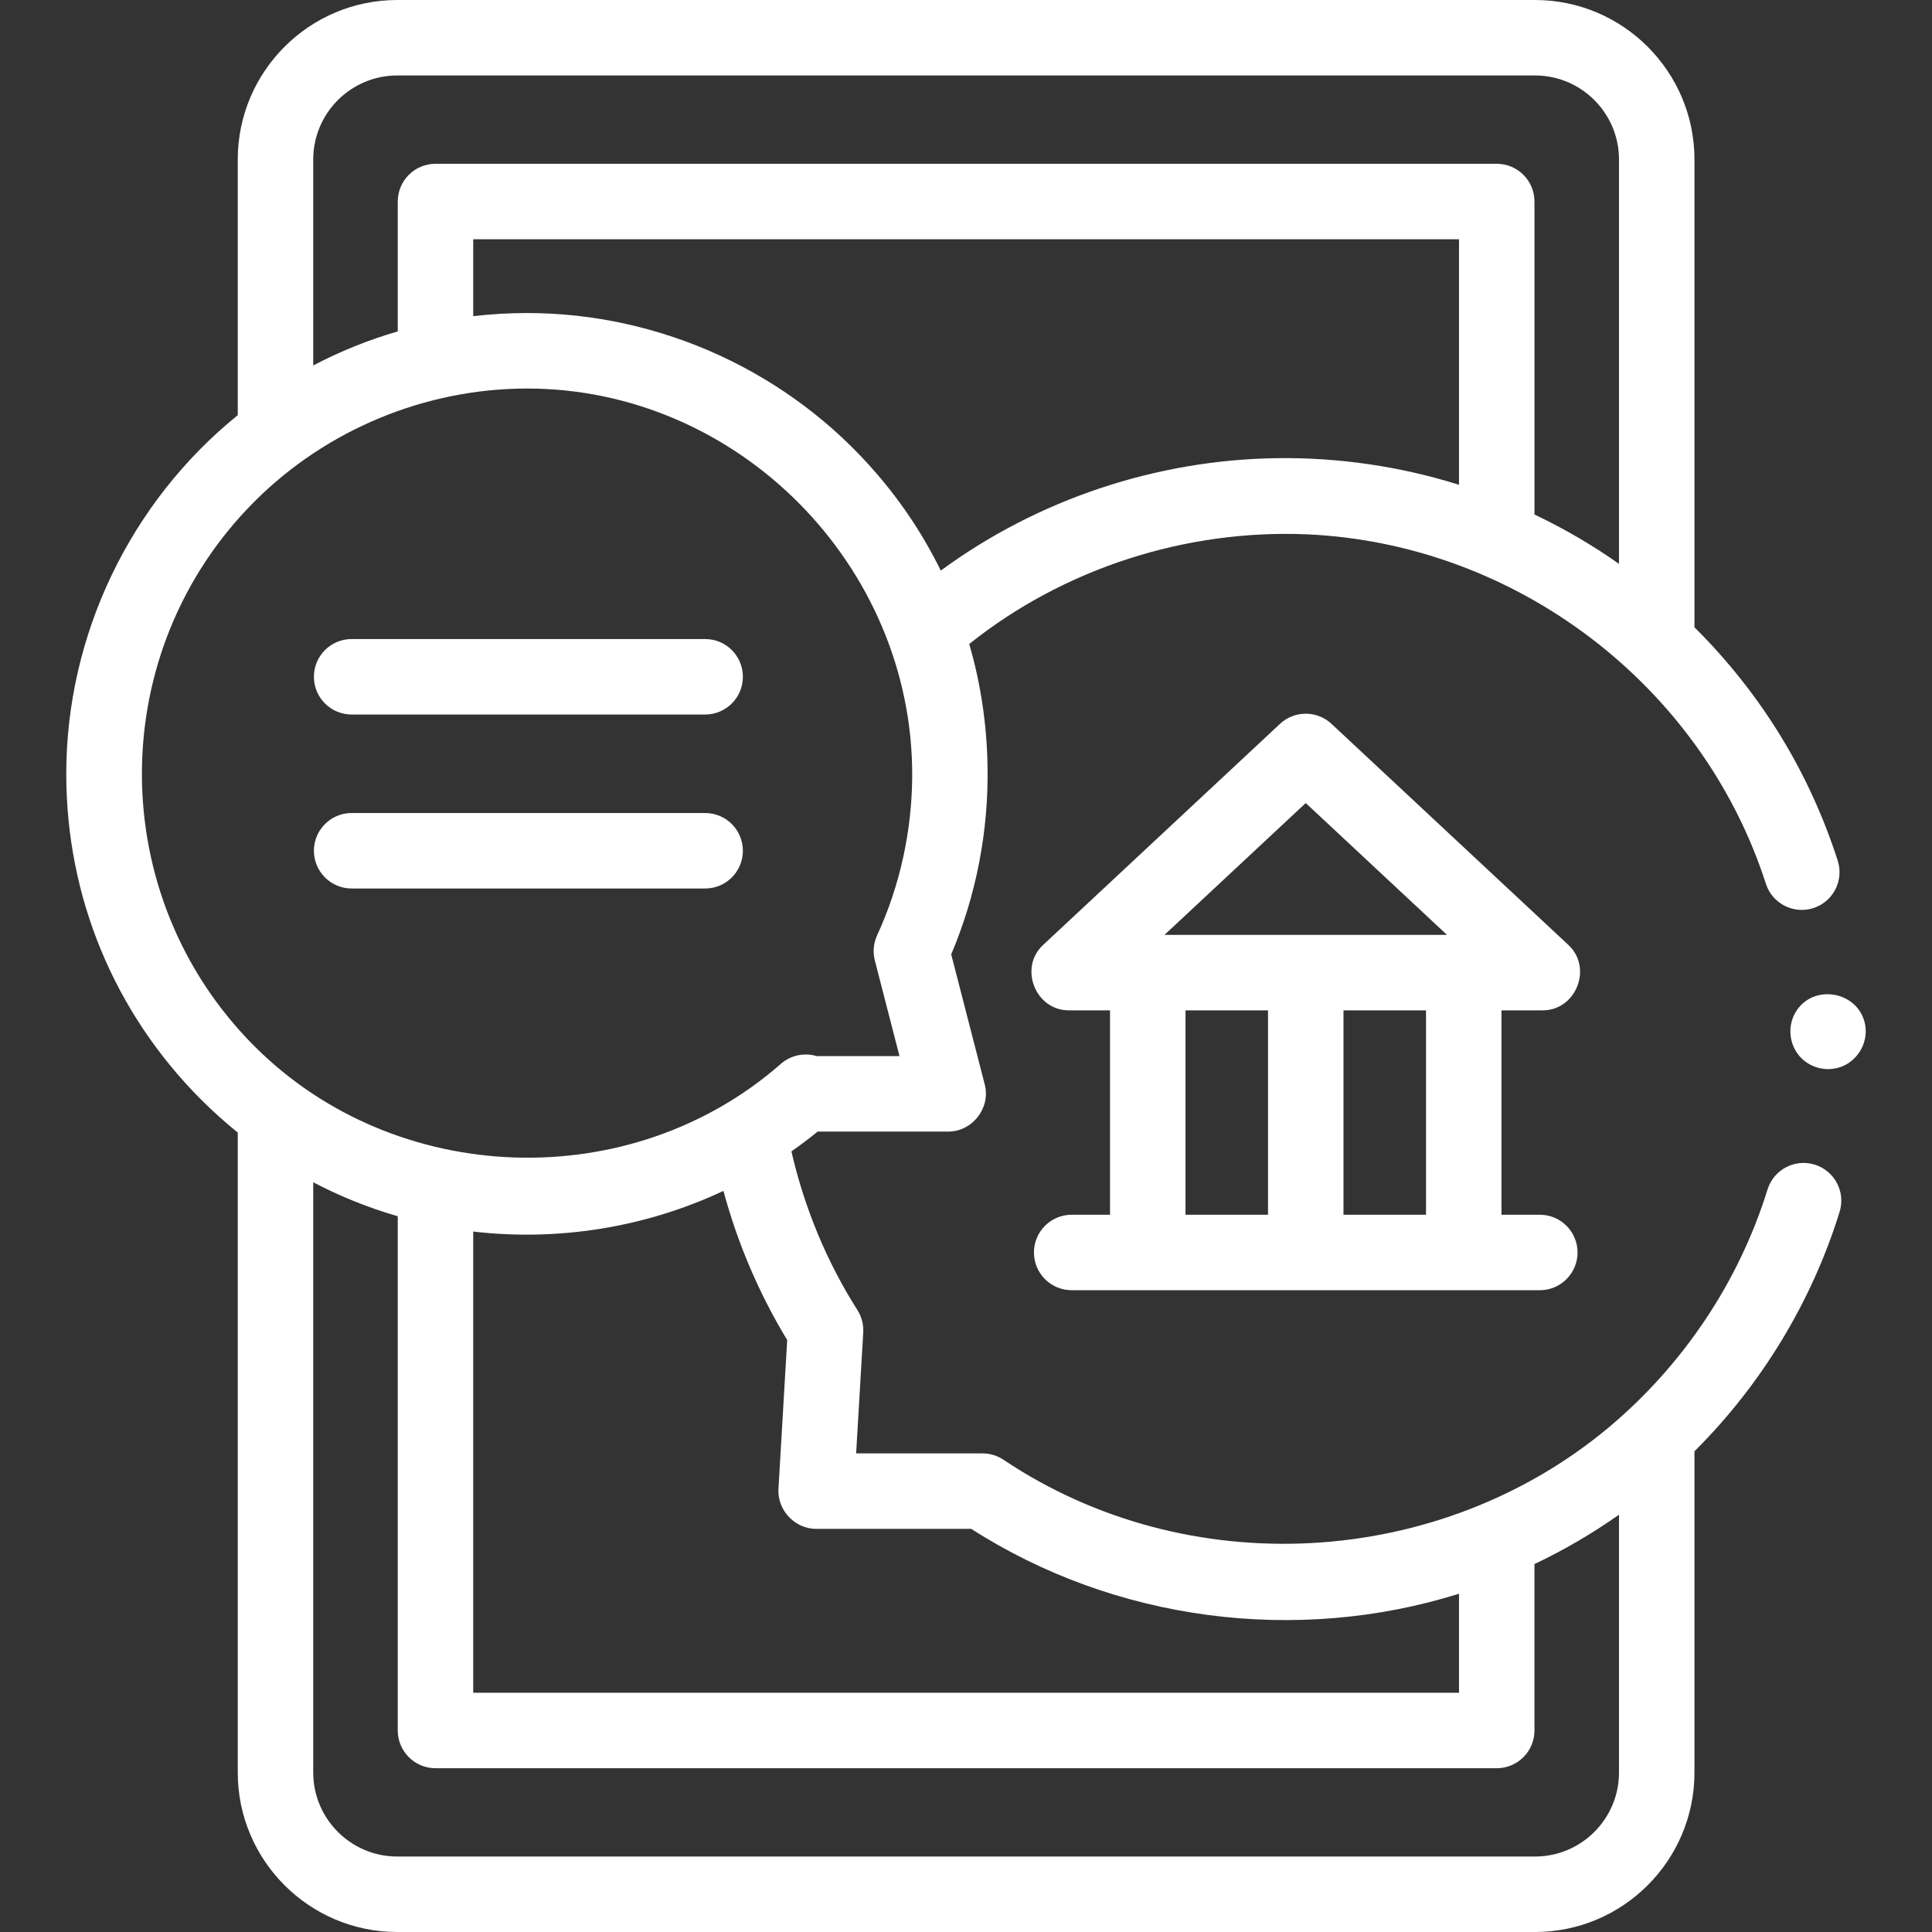 <svg id="Capa_1" enable-background="new 0 0 512 512" height="512" viewBox="0 0 512 512" width="512" style="fill: #fff;" xmlns="http://www.w3.org/2000/svg"><rect x="0" y="0" width="512" height="512" fill="#333333" stroke="none"/><g><g><g><path d="m480.924 308.639c-5.276-1.636-10.878 1.315-12.513 6.591-7.601 24.516-22.405 46.555-42.059 63.034-45.024 37.622-111.643 41.271-160.403 8.595-1.647-1.104-3.584-1.693-5.567-1.693h-33.497l1.881-32.035c.123-2.096-.417-4.178-1.543-5.95-8.203-12.907-14.056-27.153-17.487-42.045 2.37-1.663 4.693-3.422 6.939-5.249h34.608c6.398 0 11.298-6.236 9.684-12.497l-8.888-34.475c6.666-15.705 9.947-32.846 9.626-49.898-.177-10.924-1.786-21.864-4.85-32.352 25.113-20.041 57.328-30.395 89.406-29.066 55.346 2.425 104.717 39.842 121.716 92.603 1.694 5.257 7.328 8.146 12.584 6.452 5.257-1.693 8.146-7.328 6.452-12.584-7.529-23.37-20.207-44.079-37.682-61.555-.092-.092-.187-.181-.28-.273v-123.98c0-23.304-18.959-42.262-42.262-42.262h-301.518c-23.303 0-42.262 18.958-42.262 42.262v67.762c-28.557 23.122-45.449 58.302-45.449 95.062 0 32.62 12.703 63.288 35.769 86.354 3.101 3.101 6.335 5.996 9.68 8.695v169.603c0 23.303 18.959 42.262 42.262 42.262h301.518c23.303 0 42.262-18.958 42.262-42.262v-85.139c.093-.092.188-.18.28-.273 17.633-17.633 30.837-39.479 38.183-63.174 1.635-5.275-1.316-10.877-6.59-12.513zm-223.527 96.527c38.065 24.427 86.142 30.696 129.253 17.191v26.239h-261.24v-122.225c22.562 2.641 45.755-1.095 66.312-10.778 3.729 13.881 9.443 27.241 16.894 39.532l-2.317 39.456c-.329 5.613 4.345 10.586 9.983 10.586h41.115zm-131.987-321.376v-20.387h261.24v65.071c-15.567-4.891-31.937-7.277-48.25-7.058-31.888.426-63.386 10.907-89.085 29.801-4.524-9.242-10.207-17.822-16.974-25.678-23.08-26.891-57.228-42.584-92.662-42.584-4.762.001-9.539.281-14.269.835zm-42.401-41.528c0-12.276 9.987-22.262 22.262-22.262h301.518c12.275 0 22.262 9.986 22.262 22.262v107.166c-7.081-4.994-14.568-9.358-22.401-13.084v-82.94c0-5.523-4.477-10-10-10h-281.24c-5.523 0-10 4.477-10 10v34.418c-7.757 2.255-15.254 5.277-22.401 9.03zm-15.538 90.613c19.042-19.043 45.293-29.911 72.211-29.911 55.94 0 102.283 46.923 102.063 102.739-.091 14.494-3.228 28.987-9.3 42.159-.964 2.091-1.177 4.452-.602 6.682l6.532 25.34h-21.949c-3.257-.988-6.86-.258-9.495 2.052-39.796 34.898-102.024 32.8-139.46-4.637-39.818-39.819-39.818-104.607 0-144.424zm361.58 336.863c0 12.275-9.987 22.262-22.262 22.262h-301.518c-12.275 0-22.262-9.986-22.262-22.262v-156.428c7.13 3.743 14.614 6.754 22.401 9.013v136.274c0 5.523 4.477 10 10 10h281.24c5.523 0 10-4.477 10-10v-44.1c7.834-3.727 15.32-8.09 22.401-13.084z"/><path d="m93.189 189.353h93.683c5.523 0 10-4.477 10-10s-4.477-10-10-10h-93.683c-5.523 0-10 4.477-10 10s4.477 10 10 10z"/><path d="m93.189 235.46h93.683c5.523 0 10-4.477 10-10s-4.477-10-10-10h-93.683c-5.523 0-10 4.477-10 10s4.477 10 10 10z"/><path d="m408.838 267.752c8.846 0 13.295-11.27 6.823-17.311l-62.802-58.615c-3.842-3.586-9.805-3.586-13.646 0l-62.802 58.615c-6.467 6.036-2.029 17.311 6.823 17.311h10.934v54.166h-10.162c-5.523 0-10 4.477-10 10s4.477 10 10 10h124.06c5.523 0 10-4.477 10-10s-4.477-10-10-10h-10.162v-54.166zm-62.802-54.936 37.432 34.936h-74.863zm-31.868 54.936h21.868v54.166h-21.868zm63.736 54.166h-21.868v-54.166h21.868z"/><path d="m494.25 271.39c-1.808-8.873-14.046-10.864-18.501-2.974-2.182 3.865-1.526 8.848 1.621 11.994 2.826 2.825 7.198 3.695 10.89 2.17 4.335-1.791 6.925-6.58 5.99-11.19z"/></g></g></g></svg>